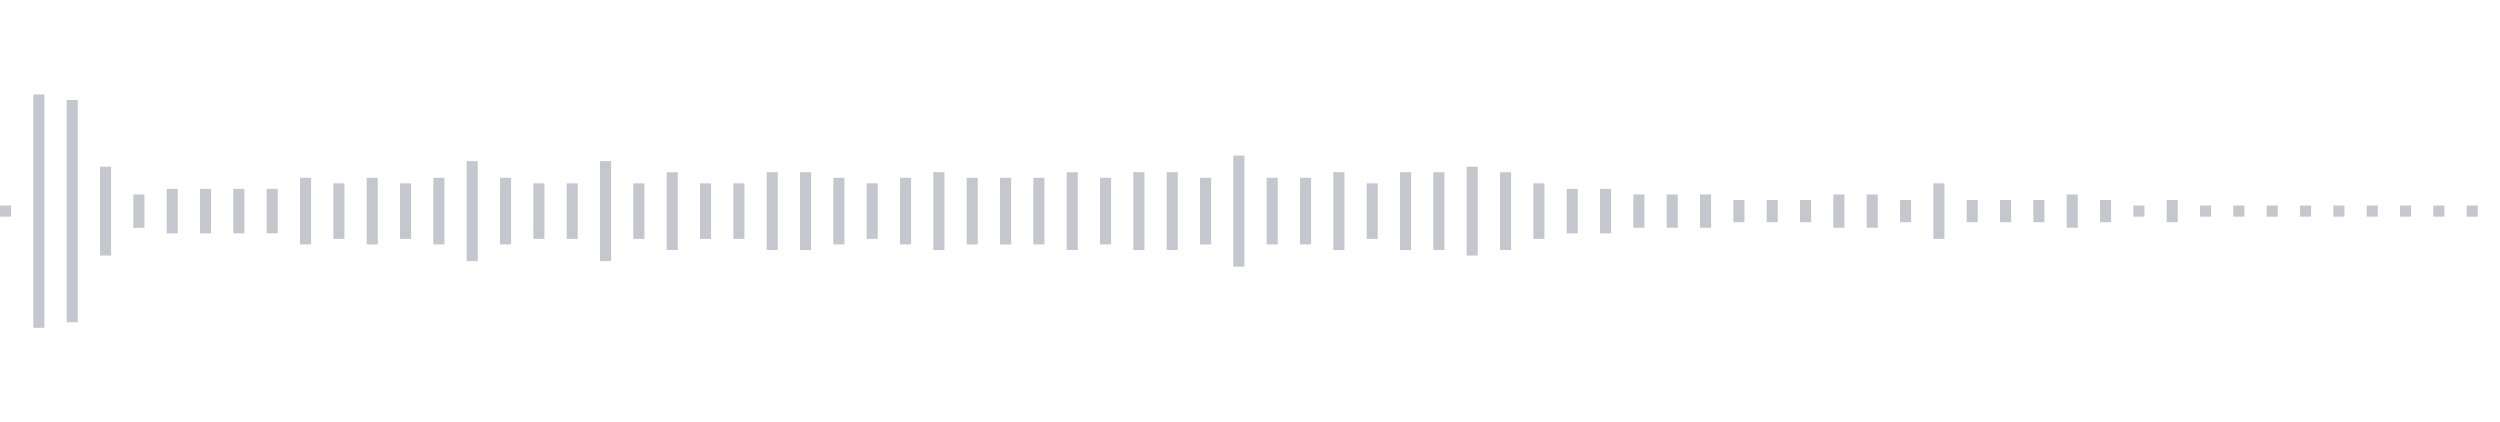 <svg xmlns="http://www.w3.org/2000/svg" xmlns:xlink="http://www.w3/org/1999/xlink" viewBox="0 0 225 38" preserveAspectRatio="none" width="100%" height="100%" fill="#C4C8CE"><g id="waveform-0492a357-1dcb-4cd1-8479-8784c3168962"><rect x="0" y="18.5" width="1" height="1"/><rect x="3" y="8.5" width="1" height="21"/><rect x="6" y="9.0" width="1" height="20"/><rect x="9" y="15.0" width="1" height="8"/><rect x="12" y="17.5" width="1" height="3"/><rect x="15" y="17.0" width="1" height="4"/><rect x="18" y="17.0" width="1" height="4"/><rect x="21" y="17.0" width="1" height="4"/><rect x="24" y="17.0" width="1" height="4"/><rect x="27" y="16.0" width="1" height="6"/><rect x="30" y="16.5" width="1" height="5"/><rect x="33" y="16.0" width="1" height="6"/><rect x="36" y="16.5" width="1" height="5"/><rect x="39" y="16.0" width="1" height="6"/><rect x="42" y="14.5" width="1" height="9"/><rect x="45" y="16.0" width="1" height="6"/><rect x="48" y="16.5" width="1" height="5"/><rect x="51" y="16.5" width="1" height="5"/><rect x="54" y="14.5" width="1" height="9"/><rect x="57" y="16.5" width="1" height="5"/><rect x="60" y="15.5" width="1" height="7"/><rect x="63" y="16.5" width="1" height="5"/><rect x="66" y="16.5" width="1" height="5"/><rect x="69" y="15.5" width="1" height="7"/><rect x="72" y="15.5" width="1" height="7"/><rect x="75" y="16.0" width="1" height="6"/><rect x="78" y="16.5" width="1" height="5"/><rect x="81" y="16.0" width="1" height="6"/><rect x="84" y="15.5" width="1" height="7"/><rect x="87" y="16.0" width="1" height="6"/><rect x="90" y="16.0" width="1" height="6"/><rect x="93" y="16.0" width="1" height="6"/><rect x="96" y="15.5" width="1" height="7"/><rect x="99" y="16.0" width="1" height="6"/><rect x="102" y="15.5" width="1" height="7"/><rect x="105" y="15.5" width="1" height="7"/><rect x="108" y="16.0" width="1" height="6"/><rect x="111" y="14.0" width="1" height="10"/><rect x="114" y="16.0" width="1" height="6"/><rect x="117" y="16.0" width="1" height="6"/><rect x="120" y="15.5" width="1" height="7"/><rect x="123" y="16.5" width="1" height="5"/><rect x="126" y="15.5" width="1" height="7"/><rect x="129" y="15.5" width="1" height="7"/><rect x="132" y="15.0" width="1" height="8"/><rect x="135" y="15.5" width="1" height="7"/><rect x="138" y="16.5" width="1" height="5"/><rect x="141" y="17.0" width="1" height="4"/><rect x="144" y="17.0" width="1" height="4"/><rect x="147" y="17.5" width="1" height="3"/><rect x="150" y="17.5" width="1" height="3"/><rect x="153" y="17.5" width="1" height="3"/><rect x="156" y="18.0" width="1" height="2"/><rect x="159" y="18.0" width="1" height="2"/><rect x="162" y="18.0" width="1" height="2"/><rect x="165" y="17.5" width="1" height="3"/><rect x="168" y="17.5" width="1" height="3"/><rect x="171" y="18.0" width="1" height="2"/><rect x="174" y="16.5" width="1" height="5"/><rect x="177" y="18.0" width="1" height="2"/><rect x="180" y="18.0" width="1" height="2"/><rect x="183" y="18.0" width="1" height="2"/><rect x="186" y="17.5" width="1" height="3"/><rect x="189" y="18.0" width="1" height="2"/><rect x="192" y="18.5" width="1" height="1"/><rect x="195" y="18.0" width="1" height="2"/><rect x="198" y="18.5" width="1" height="1"/><rect x="201" y="18.5" width="1" height="1"/><rect x="204" y="18.5" width="1" height="1"/><rect x="207" y="18.5" width="1" height="1"/><rect x="210" y="18.5" width="1" height="1"/><rect x="213" y="18.5" width="1" height="1"/><rect x="216" y="18.5" width="1" height="1"/><rect x="219" y="18.5" width="1" height="1"/><rect x="222" y="18.5" width="1" height="1"/></g></svg>
